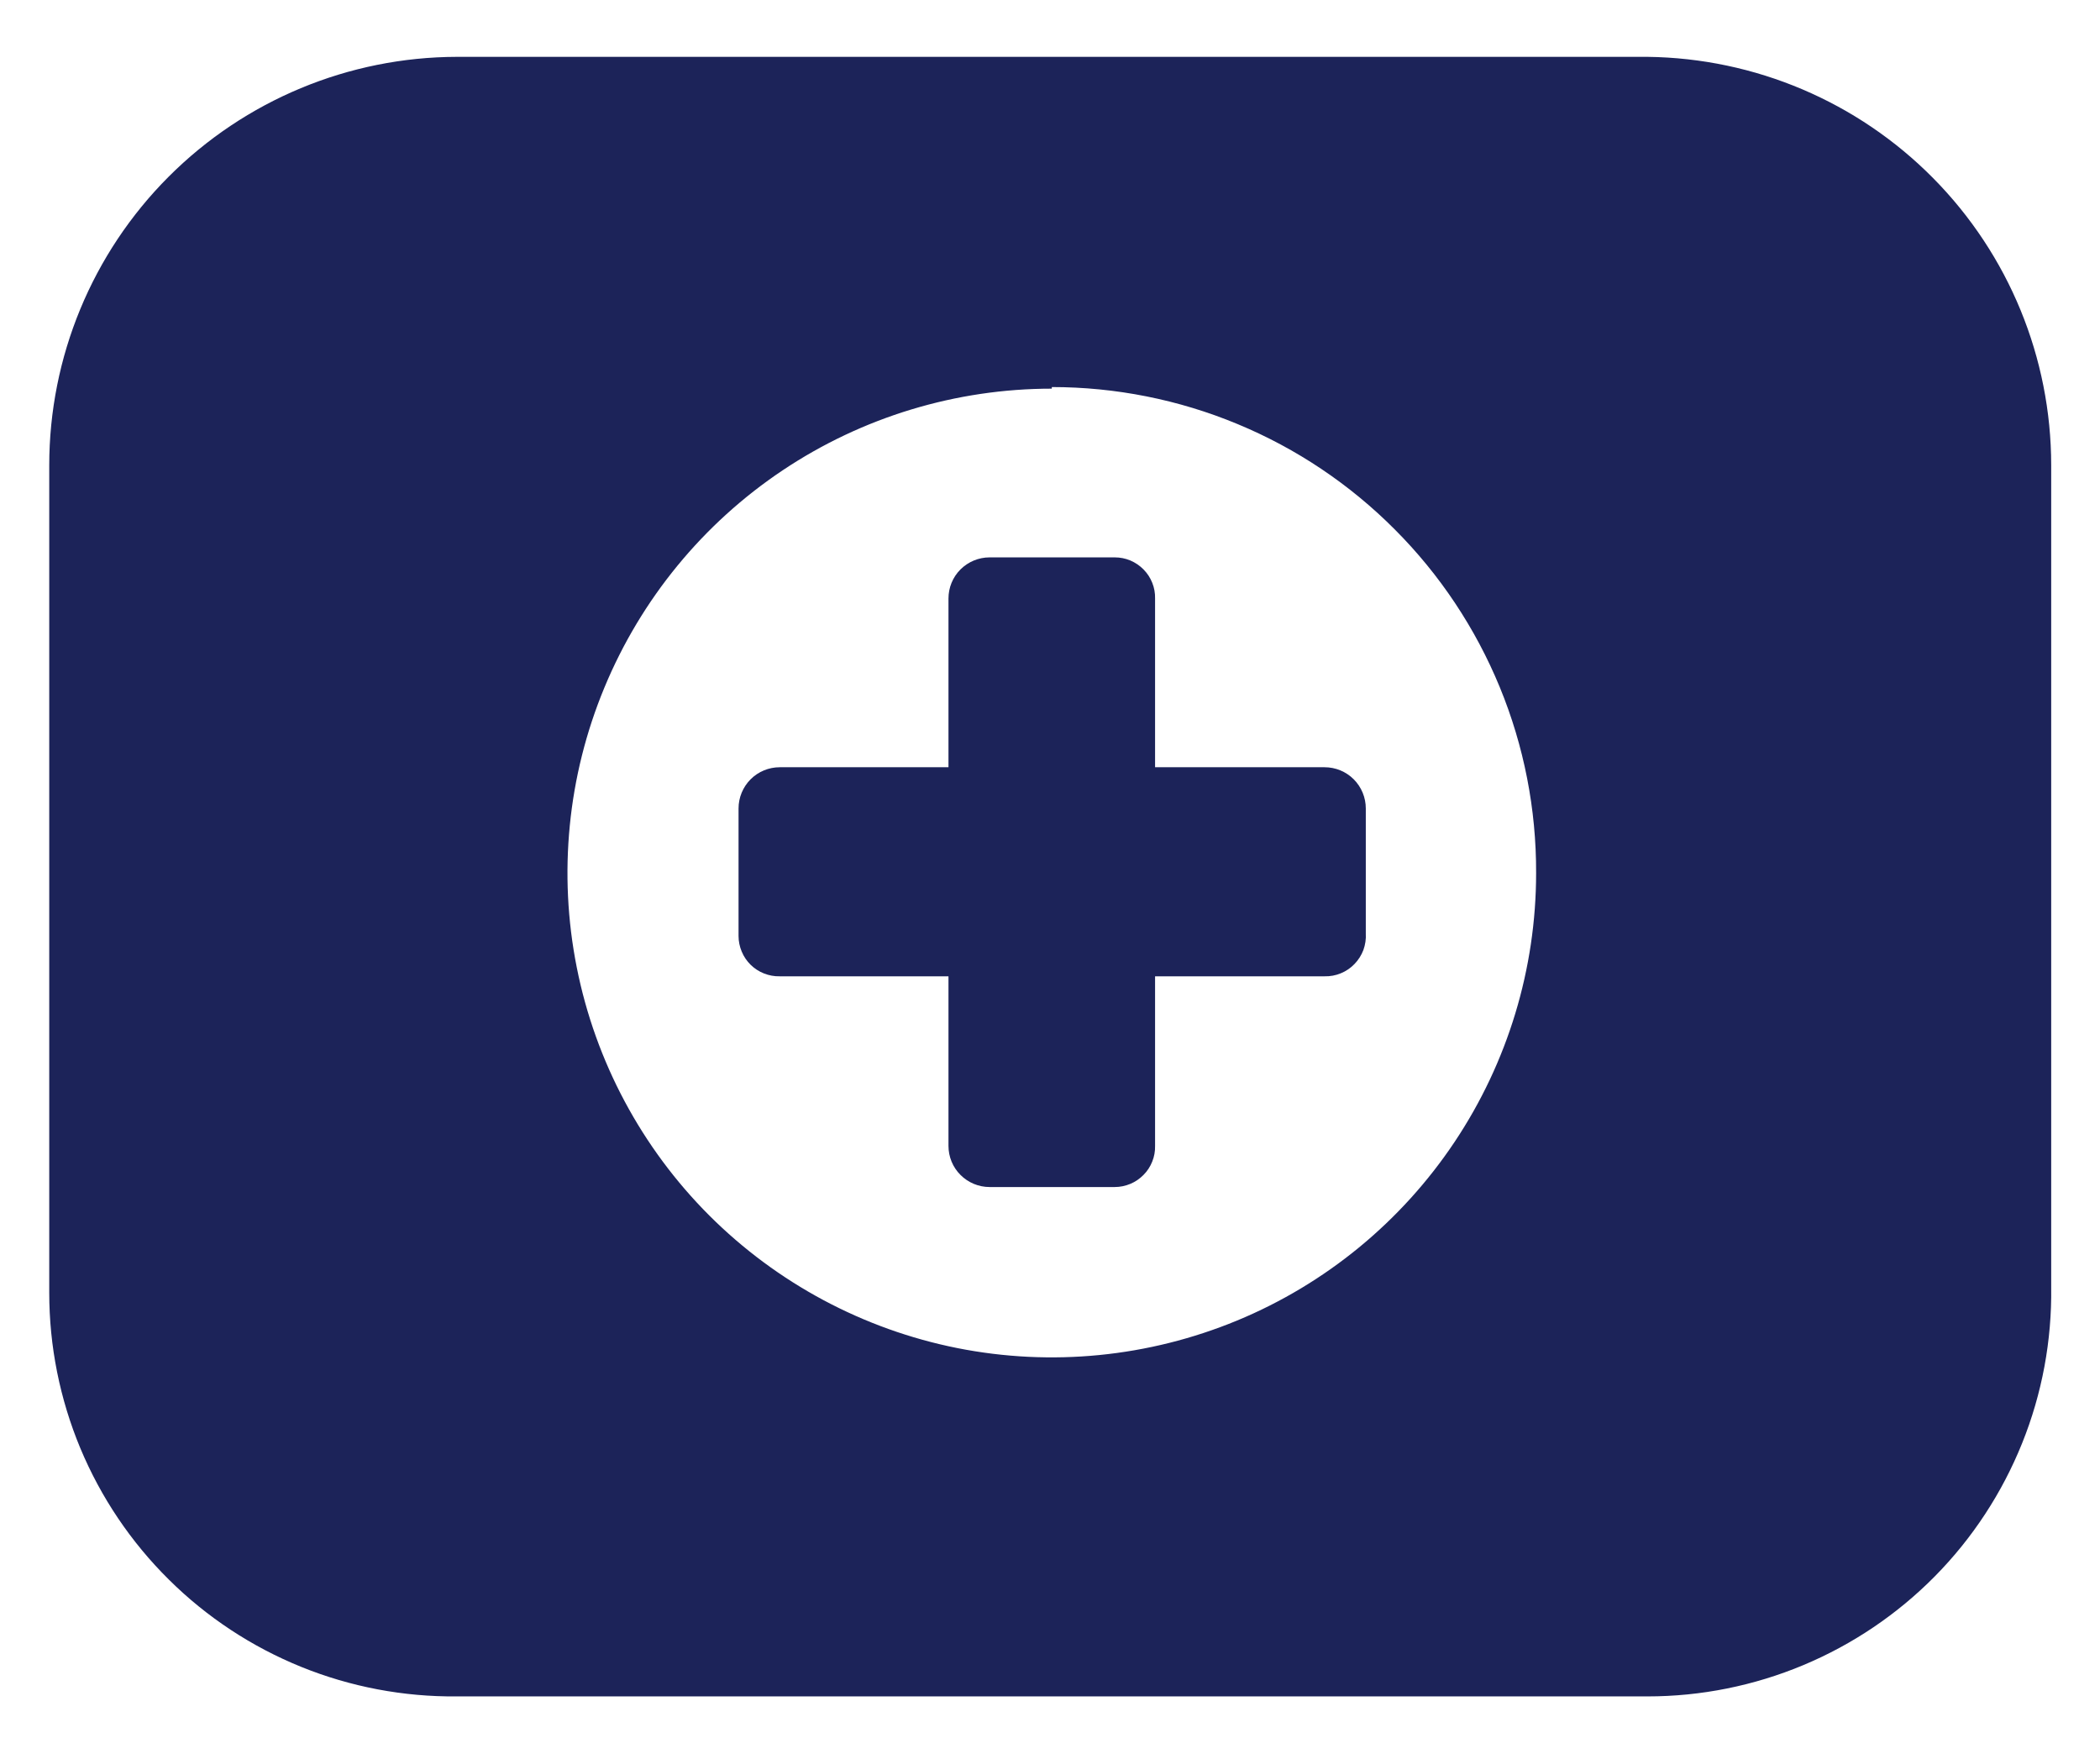 <svg width="29" height="24" viewBox="0 0 29 24" fill="none" xmlns="http://www.w3.org/2000/svg">
<path d="M18.292 13.482H15.951V15.823C15.953 15.897 15.94 15.971 15.912 16.04C15.885 16.109 15.844 16.172 15.792 16.224C15.74 16.277 15.678 16.32 15.61 16.348C15.541 16.377 15.468 16.392 15.394 16.392H13.666C13.515 16.392 13.371 16.332 13.264 16.225C13.157 16.119 13.098 15.974 13.098 15.823V13.482H10.768C10.694 13.484 10.62 13.47 10.551 13.443C10.482 13.416 10.419 13.375 10.366 13.323C10.313 13.271 10.271 13.209 10.243 13.141C10.214 13.072 10.199 12.999 10.199 12.925V11.164C10.199 11.013 10.259 10.868 10.366 10.761C10.472 10.655 10.617 10.595 10.768 10.595H13.098V8.265C13.098 8.114 13.157 7.97 13.264 7.863C13.371 7.757 13.515 7.697 13.666 7.697H15.394C15.468 7.697 15.541 7.711 15.61 7.74C15.678 7.769 15.74 7.811 15.792 7.864C15.844 7.917 15.885 7.979 15.912 8.048C15.94 8.117 15.953 8.191 15.951 8.265V10.595H18.292C18.443 10.595 18.588 10.655 18.694 10.761C18.801 10.868 18.861 11.013 18.861 11.164V12.891C18.866 12.968 18.854 13.045 18.828 13.118C18.801 13.19 18.759 13.256 18.706 13.311C18.653 13.367 18.588 13.411 18.517 13.44C18.446 13.47 18.369 13.484 18.292 13.482Z" fill="#1C2359"/>
<path d="M22.752 23.426H6.309C5.573 23.433 4.842 23.295 4.159 23.018C3.476 22.741 2.855 22.332 2.332 21.813C1.808 21.295 1.393 20.678 1.109 19.998C0.826 19.318 0.68 18.589 0.68 17.852V6.426C0.68 4.932 1.272 3.499 2.328 2.441C3.383 1.384 4.815 0.788 6.309 0.785H22.752C24.236 0.803 25.654 1.405 26.697 2.461C27.741 3.517 28.326 4.941 28.326 6.426V17.774C28.336 18.513 28.2 19.246 27.924 19.931C27.648 20.616 27.24 21.24 26.721 21.766C26.202 22.292 25.584 22.709 24.903 22.994C24.222 23.279 23.49 23.426 22.752 23.426ZM14.525 5.367C13.202 5.367 11.909 5.759 10.809 6.494C9.709 7.229 8.852 8.274 8.346 9.496C7.839 10.718 7.707 12.063 7.965 13.36C8.223 14.658 8.86 15.85 9.795 16.785C10.731 17.72 11.923 18.357 13.22 18.616C14.518 18.874 15.862 18.741 17.085 18.235C18.307 17.729 19.351 16.871 20.086 15.771C20.821 14.671 21.213 13.378 21.213 12.056C21.216 11.175 21.046 10.303 20.711 9.489C20.376 8.675 19.884 7.935 19.262 7.312C18.641 6.688 17.903 6.193 17.09 5.856C16.277 5.518 15.405 5.345 14.525 5.345V5.367Z" fill="#1C2359"/>
</svg>

